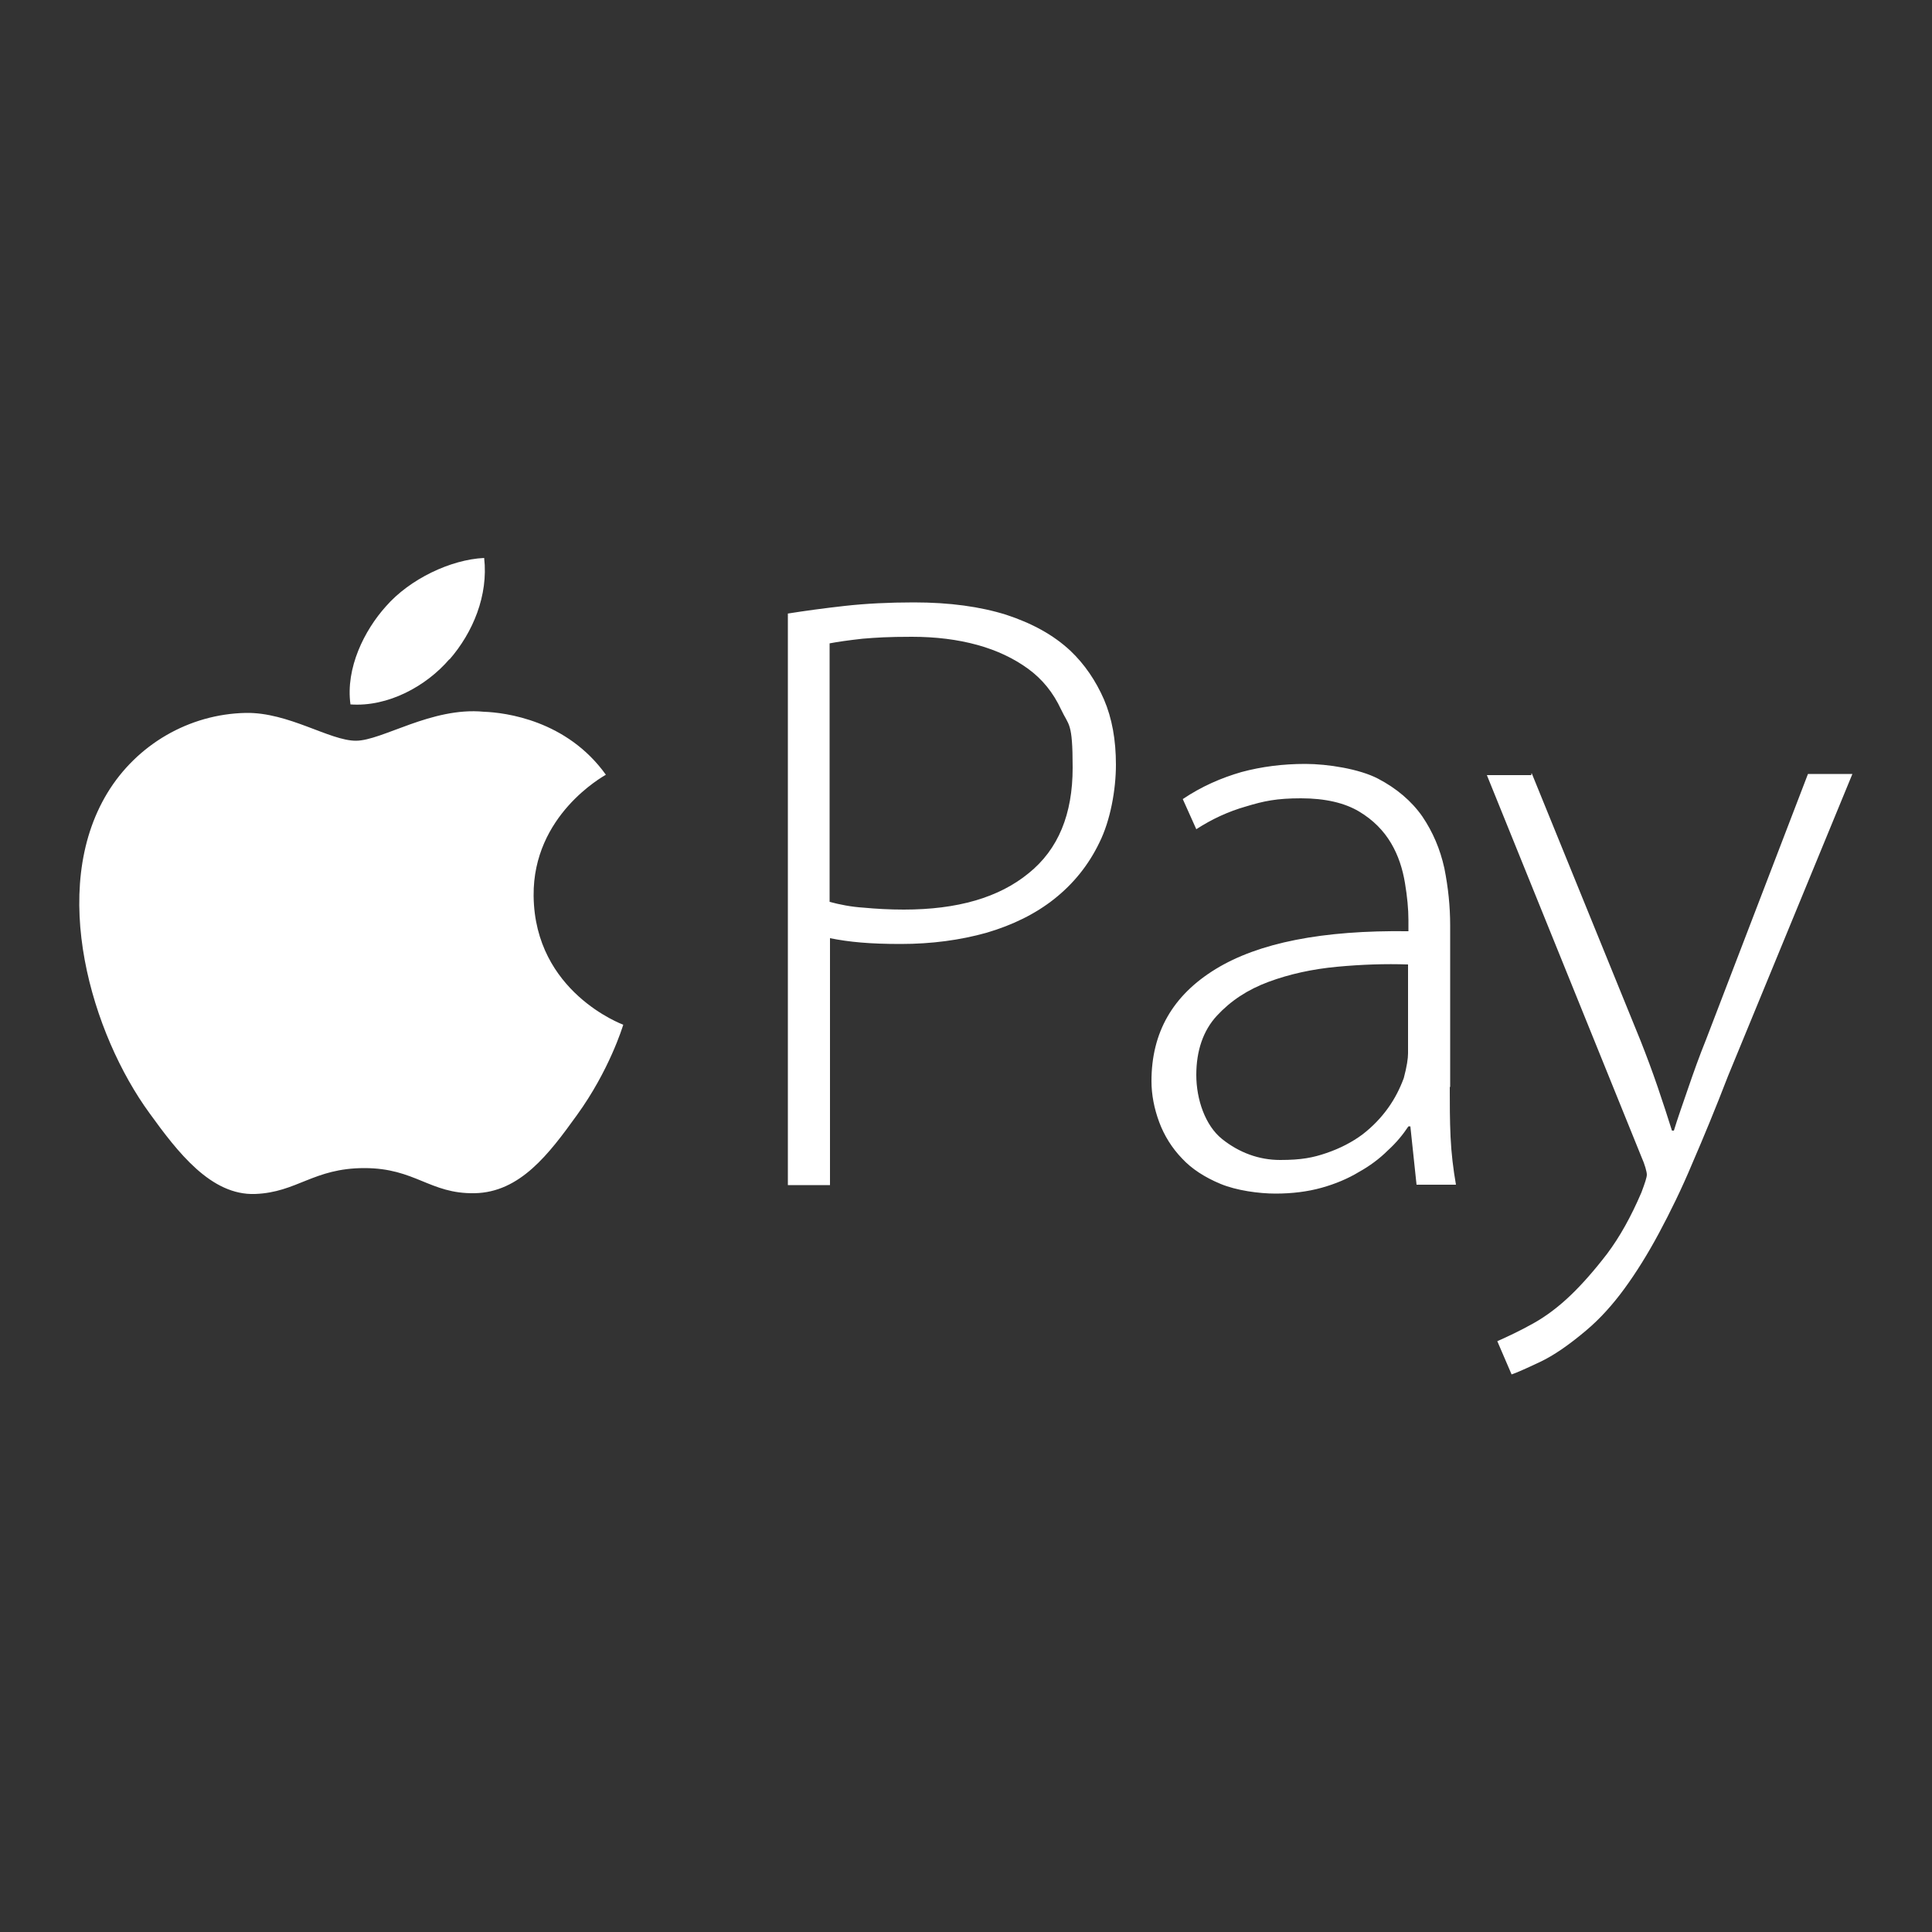 <?xml version="1.0" encoding="UTF-8"?>
<svg xmlns="http://www.w3.org/2000/svg" version="1.1" viewBox="0 0 500 500">
  <rect x="0" y="0" width="500" height="500" fill="#333333" stroke="none"/>
  <defs>
    <style>
      .cls-1 {
        fill: #fabb0d;
      }

      .cls-2 {
        fill: #517cbe;
      }

      .cls-3 {
        fill: #fff;
      }

      .cls-4 {
        fill: #32a853;
      }

      .cls-5 {
        fill: #e84336;
      }
    </style>
  </defs>
  <!-- Generator: Adobe Illustrator 28.6.0, SVG Export Plug-In . SVG Version: 1.2.0 Build 709)  -->
  <g>
    <g id="Capa_1">
      <path class="cls-3" d="M138.1,231.9c.3,24.9,23,33.2,23.2,33.3-.2.6-3.6,11.8-12,23.4-7.2,10-14.7,20-26.5,20.2-11.6.2-15.3-6.5-28.5-6.5s-17.4,6.3-28.3,6.7c-11.4.4-20-10.8-27.3-20.9-14.9-20.4-26.2-57.7-10.9-82.9,7.6-12.5,21.1-20.4,35.8-20.7,11.1-.2,21.7,7.2,28.5,7.2s19.6-8.8,33.1-7.5c5.6.2,21.5,2.2,31.6,16.3-.8.5-18.9,10.5-18.7,31.3M116.3,170.7c6.1-7,10.1-16.6,9-26.3-8.7.4-19.3,5.5-25.4,12.5-5.6,6.2-10.5,16-9.2,25.4,9.7.7,19.6-4.7,25.6-11.7M203.8,158.8c4.4-.7,9.5-1.4,14.9-2,5.4-.6,11.4-.9,17.8-.9,9.3,0,17.2,1.1,23.9,3.2,6.7,2.2,12.2,5.2,16.6,9.3,3.7,3.5,6.6,7.8,8.7,12.6,2.1,4.9,3.1,10.5,3.1,16.9s-1.4,14.4-4.3,20.2c-2.8,5.8-6.7,10.6-11.6,14.5-4.9,3.9-10.8,6.8-17.6,8.8-6.8,1.9-14.2,2.9-22.2,2.9s-13.3-.5-18.3-1.5v63.9h-10.9v-147.9h0ZM214.7,233.4c2.6.7,5.6,1.3,8.8,1.5,3.2.3,6.7.5,10.4.5,13.9,0,24.6-3.1,32.3-9.4,7.7-6.2,11.4-15.3,11.4-27.3s-1-10.8-3-15.1c-2-4.3-4.8-7.8-8.5-10.5-3.7-2.7-8.1-4.8-13.2-6.2-5.1-1.4-10.7-2.1-16.9-2.1s-9.2.2-12.8.5c-3.6.4-6.4.8-8.5,1.2v66.8ZM375.2,281.3c0,4.3,0,8.6.2,12.9.2,4.3.7,8.4,1.4,12.4h-10.2l-1.6-15.1h-.5c-1.4,2.1-3.1,4.2-5.3,6.2-2.2,2.2-4.8,4.1-7.5,5.6-2.8,1.7-6.1,3.1-9.7,4.1-3.6,1-7.6,1.5-11.9,1.5s-10.1-.8-14.2-2.5c-4.1-1.7-7.5-3.9-10-6.6-2.6-2.7-4.6-5.9-5.9-9.4-1.3-3.5-2-7.1-2-10.6,0-12.6,5.5-22.2,16.6-29,11.1-6.8,27.6-10.1,49.9-9.8v-2.9c0-2.8-.3-6-.9-9.6-.6-3.6-1.7-7.1-3.6-10.3s-4.6-6-8.3-8.2c-3.7-2.2-8.7-3.4-15-3.4s-9.6.7-14.2,2.1c-4.6,1.3-8.9,3.3-12.9,5.9l-3.5-7.8c4.9-3.3,10-5.5,15.2-7,5.2-1.4,10.7-2.1,16.5-2.1s14,1.3,18.8,3.8c4.8,2.5,8.7,5.8,11.5,9.8,2.7,4,4.6,8.4,5.7,13.4,1,5,1.5,9.9,1.5,14.8v41.8ZM364.4,249.6c-5.9-.2-12,0-18.4.6-6.4.6-12.3,1.9-17.7,3.9-5.4,2-9.8,4.9-13.4,8.8-3.5,3.8-5.3,9-5.3,15.3s2.3,13.1,6.7,16.6c4.4,3.5,9.5,5.4,15,5.4s8.5-.6,12-1.8c3.5-1.2,6.6-2.8,9.3-4.8,2.6-2,4.8-4.3,6.6-6.8,1.8-2.5,3.1-5.1,4.1-7.8.8-3,1.1-5.1,1.1-6.4v-23ZM396.4,200.1l28.2,69.3c1.5,3.8,3,7.8,4.4,11.9,1.4,4.1,2.6,7.8,3.7,11.3h.5c1-3.3,2.3-6.9,3.7-11,1.4-4.1,2.9-8.3,4.6-12.5l26.4-68.8h11.5l-32.2,78.2c-3.2,8.3-6.3,15.8-9.2,22.5-2.8,6.7-5.8,12.8-8.7,18.2-2.9,5.4-5.9,10.2-8.9,14.3s-6.3,7.8-10,10.9c-4.4,3.7-8.3,6.4-11.9,8.1-3.6,1.7-6.1,2.8-7.3,3.2l-3.7-8.6c2.7-1.2,5.9-2.7,9.3-4.6,3.4-1.9,6.7-4.4,9.9-7.5,2.7-2.6,5.9-6.2,9.2-10.5,3.3-4.4,6.2-9.6,8.9-15.9.9-2.4,1.4-3.9,1.4-4.6s-.5-2.6-1.4-4.6l-40-98.8h11.5v-.3Z"/>
      <g id="GPay-Light-themed-buttons">
        <g id="GPAY---SVGs">
          <g id="GPay-Brand-Mark">
            <g id="GPay">
              <g id="Pay">
                <path id="Fill-1" class="cls-3" d="M477.9,610.9v3.6h2.2c.5,0,1-.2,1.3-.5.4-.4.5-.8.5-1.3s-.2-.9-.5-1.2c-.3-.4-.8-.5-1.3-.5h-2.2ZM477.9,615.7v4.2h-1.3v-10.3h3.5c.9,0,1.6.3,2.3.9.6.6.9,1.3.9,2.2s-.3,1.6-.9,2.2c-.6.6-1.4.9-2.3.9h-2.2Z"/>
                <path id="Fill-3" class="cls-3" d="M484.7,617.7c0,.3.1.6.4.9.3.2.6.3,1,.3.6,0,1.1-.2,1.5-.6.4-.4.7-.9.7-1.4-.4-.3-1-.5-1.7-.5s-1,.1-1.3.4c-.4.3-.5.6-.5,1M486.4,612.6c1,0,1.7.3,2.3.8.6.5.8,1.2.8,2.1v4.3h-1.3v-1h0c-.5.8-1.3,1.2-2.2,1.2s-1.4-.2-1.9-.7c-.5-.5-.8-1-.8-1.7s.3-1.3.8-1.7c.6-.4,1.3-.6,2.2-.6s1.4.1,1.9.4v-.3c0-.5-.2-.8-.5-1.2-.4-.3-.8-.5-1.3-.5-.7,0-1.3.3-1.8.9l-1.2-.7c.6-.9,1.6-1.4,2.8-1.4"/>
                <g id="Group-7">
                  <polygon id="Fill-5" class="cls-3" points="496.8 612.9 492.4 623 491 623 492.7 619.4 489.8 612.9 491.2 612.9 493.3 617.9 493.3 617.9 495.4 612.9 496.8 612.9"/>
                </g>
              </g>
              <g id="G">
                <path id="Fill-8" class="cls-2" d="M472.6,614.8c0-.4,0-.8-.1-1.2h-5.6v2.3h3.2c-.1.7-.6,1.4-1.2,1.8v1.5h1.9c1.1-1,1.8-2.5,1.8-4.3"/>
                <path id="Fill-10" class="cls-4" d="M466.9,620.6c1.6,0,2.9-.5,3.9-1.4l-1.9-1.5c-.5.4-1.2.6-2,.6-1.5,0-2.9-1-3.3-2.4h-2v1.5c1,1.9,3,3.3,5.3,3.3"/>
                <path id="Fill-12" class="cls-1" d="M463.6,615.8c-.1-.4-.2-.7-.2-1.1s0-.8.2-1.1v-1.5h-2c-.4.8-.6,1.7-.6,2.7s.2,1.9.6,2.7l2-1.5Z"/>
                <path id="Fill-14" class="cls-5" d="M466.9,611.1c.9,0,1.7.3,2.3.9h0s1.7-1.7,1.7-1.7c-1-1-2.4-1.5-4-1.5-2.3,0-4.3,1.3-5.3,3.3l2,1.5c.5-1.4,1.8-2.4,3.3-2.4"/>
              </g>
            </g>
          </g>
        </g>
      </g>
      <g>
        <path class="cls-3" d="M527.5,616.9c.1.6.2,1.3.4,1.9-.2,0-.4.1-.6.2-.8.2-1.6.3-2.4.3-.7,0-1.4-.2-2.1-.5-1-.5-1.6-1.3-2-2.3-.2-.5-.3-1.1-.3-1.6,0-.8,0-1.5.3-2.2.2-.7.6-1.3,1.2-1.8.5-.5,1.2-.8,1.9-.9.5-.1,1-.2,1.6-.2.9,0,1.7.2,2.5.4,0,0,0,0,0,0-.1.6-.2,1.3-.4,1.9,0,0,0,0,0,0-.5-.1-.9-.3-1.4-.3-.4,0-.8,0-1.2,0-.7.2-1.1.6-1.4,1.3-.1.4-.2.8-.2,1.2,0,.5,0,1.1.2,1.6.1.4.3.8.7,1.1.3.2.6.3.9.4.6,0,1.1,0,1.7-.1.2,0,.4-.1.7-.2,0,0,0,0,.1,0Z"/>
        <path class="cls-3" d="M529.2,608.7c.9-.5,1.7-.9,2.6-1.4v2.6h1.6v2h-1.6c0,1.6,0,3.1,0,4.6,0,.1,0,.2,0,.3,0,.3.3.5.6.6.2,0,.5,0,.7,0,0,0,.2,0,.3,0v1.9c0,0-.2,0-.3,0-.6,0-1.2.1-1.8,0-.3,0-.6,0-.9-.2-.6-.2-.9-.6-1.1-1.2,0-.3-.1-.6-.1-.9,0-.2,0-.5,0-.7,0-2.5,0-5,0-7.5h0Z"/>
        <path class="cls-3" d="M534.7,608.7c.9-.5,1.7-.9,2.6-1.4v2.6h1.6v2h-1.6c0,0,0,0,0,.1,0,1.5,0,3,0,4.5,0,.2,0,.5.3.6.2.1.4.2.6.2.2,0,.5,0,.7,0,0,0,0,0,0,0v1.8c-.2,0-.3,0-.5,0-.6,0-1.1,0-1.7,0-.4,0-.8,0-1.1-.3-.4-.2-.7-.6-.8-1-.1-.3-.1-.7-.1-1,0-2.7,0-5.4,0-8.2h0Z"/>
        <path class="cls-3" d="M524.7,623.6h-2.2v-3.4h2.2v.4h-1.7v1.1h1.5v.4h-1.5v1.2h1.7v.4Z"/>
        <path class="cls-3" d="M528.1,623.3v1.1h-.4v-3.4h.4c0,0,0,.1,0,.2,0,0,0,0,0,0,.3-.2.6-.3.9-.2.3,0,.5.3.6.5.1.3.2.6.1.9,0,.2,0,.3-.1.5-.2.6-1,.9-1.5.4,0,0,0,0-.1,0ZM528.1,623c.1,0,.2.1.4.2.4.1.7,0,.8-.5,0-.1,0-.3,0-.4,0-.2,0-.4-.1-.6,0-.2-.2-.3-.4-.3-.3,0-.5,0-.7.2v1.5Z"/>
        <path class="cls-3" d="M534,622.4h-1.7c0,.3.2.7.5.8.2,0,.5,0,.7,0,.1,0,.3,0,.4,0,0,.1,0,.2,0,.3-.2,0-.5.1-.7.1-.2,0-.4,0-.6,0-.4-.1-.7-.4-.8-.7-.1-.4-.1-.7,0-1.1.2-.4.5-.7.9-.7.2,0,.3,0,.5,0,.4,0,.7.4.7.8,0,.1,0,.2,0,.3,0,0,0,.1,0,.2ZM532.3,622.1h1.3c0,0,0-.2,0-.3,0-.2-.2-.4-.4-.5-.5-.1-.9.2-1,.8Z"/>
        <path class="cls-3" d="M525.5,623.6h-.5c.3-.4.6-.9.9-1.3-.3-.4-.6-.8-.9-1.2h.5c.2.3.5.7.7,1,.2-.3.5-.7.7-1h.5c-.3.4-.6.8-.9,1.2.3.4.6.8.9,1.3h-.5c-.2-.3-.5-.7-.7-1-.2.3-.4.7-.7,1Z"/>
        <path class="cls-3" d="M538.6,621.1c0,.1,0,.2,0,.3,0,0,0,0,0,0-.2,0-.4,0-.6-.1-.2,0-.3,0-.4,0-.2.1-.3.4,0,.5,0,0,.2.1.3.1.1,0,.3.1.4.2,0,0,.1,0,.2.1.5.3.4.9,0,1.1-.1,0-.2.1-.4.1-.4,0-.9,0-1.3,0,0-.1,0-.2,0-.3.2,0,.3,0,.5,0,.2,0,.4,0,.5,0,.2,0,.3-.1.4-.3,0-.1,0-.2,0-.3,0,0-.1-.1-.2-.1-.1,0-.3-.1-.4-.2-.1,0-.3-.1-.4-.2-.2-.1-.3-.3-.3-.6,0-.3.2-.5.4-.6.1,0,.2,0,.3,0,.4,0,.7,0,1.1,0Z"/>
        <path class="cls-3" d="M536.3,621.1c0,0,0,.2,0,.3,0,0-.1,0-.2,0-.2,0-.5-.1-.7,0-.1,0-.2,0-.3.1-.1.1-.1.3,0,.4,0,0,.2.1.3.1.1,0,.3.1.4.2.1,0,.2.1.4.2.4.3.3.8,0,1-.2.1-.4.2-.6.2-.4,0-.7,0-1.1,0,0,0,0,0,0,0,0,0,0,0,0,0,0-.1,0-.2,0-.3.2,0,.5,0,.7.1.1,0,.3,0,.4,0,0,0,.2,0,.2-.1.1-.1.1-.3,0-.5,0,0-.2-.1-.3-.1-.2,0-.3-.1-.5-.2,0,0-.2,0-.3-.2-.4-.3-.3-.8,0-1,.2,0,.3-.1.5-.2.3,0,.7,0,1,0,0,0,0,0,0,0Z"/>
        <path class="cls-3" d="M530.4,621h.4c0,.1,0,.3,0,.4.1-.1.2-.3.4-.4.2,0,.3-.1.5-.1v.4c-.3,0-.6.1-.9.3v1.8h-.4v-2.5Z"/>
      </g>
    </g>
  </g>
</svg>